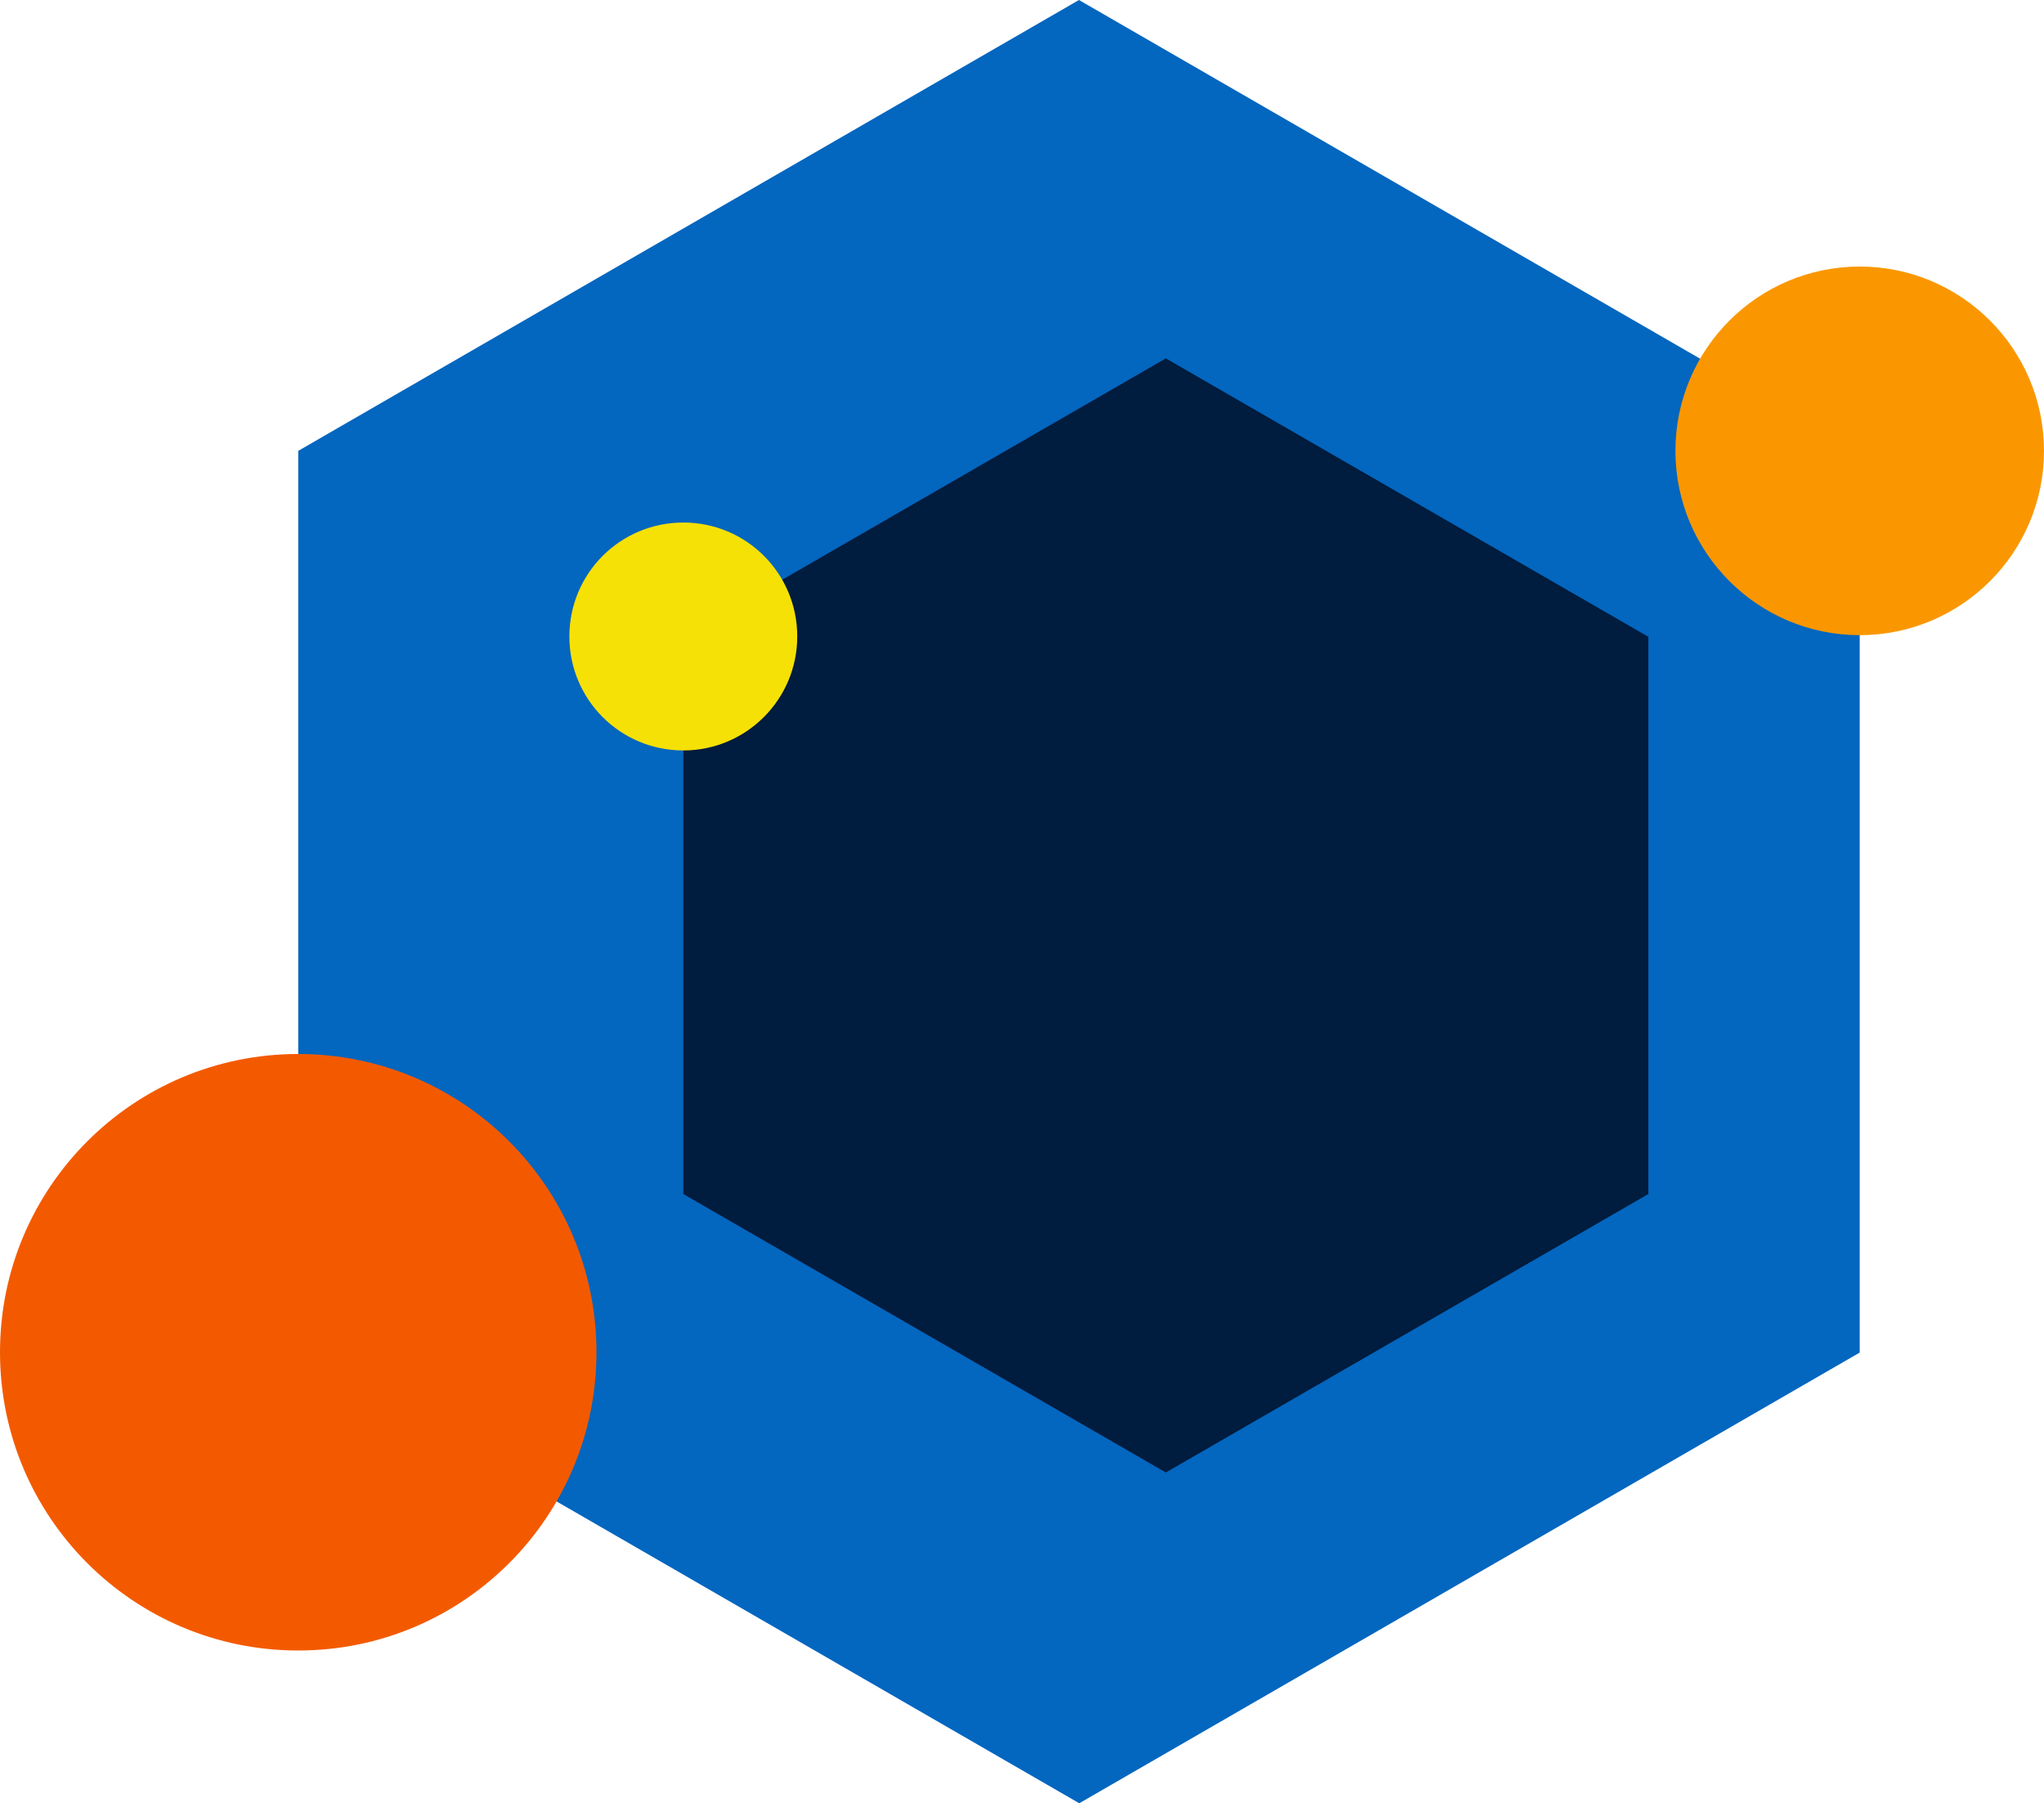 <?xml version="1.0" encoding="UTF-8"?>
<svg id="svg2" xmlns="http://www.w3.org/2000/svg" viewBox="0 0 61.89 54.59">
  <defs>
    <style>
      .cls-1 {
        fill: #f6e106;
      }

      .cls-1, .cls-2, .cls-3, .cls-4, .cls-5 {
        stroke-width: 0px;
      }

      .cls-2 {
        fill: #fa9700;
      }

      .cls-3 {
        fill: #f35a00;
      }

      .cls-4 {
        fill: #0366bf;
      }

      .cls-5 {
        fill: #001c3e;
      }
    </style>
  </defs>
  <g id="layer1">
    <path id="path4146-9" class="cls-4" d="M32.67,54.59l-23.64-13.65V13.65L32.67,0l23.64,13.65v27.3l-23.64,13.65Z"/>
    <path id="path4211-9" class="cls-2" d="M61.89,13.65c0,3.08-2.5,5.58-5.58,5.58h0c-3.08,0-5.58-2.5-5.58-5.58h0c0-3.08,2.5-5.58,5.58-5.58h0c3.08,0,5.58,2.5,5.58,5.58h0Z"/>
    <path id="path4211-62" class="cls-3" d="M18.06,40.94c0,4.99-4.04,9.03-9.03,9.03S0,45.93,0,40.94s4.04-9.03,9.03-9.03,9.03,4.04,9.03,9.03Z"/>
    <path id="path4146-5" class="cls-5" d="M35.3,44.58l-14.61-8.43v-16.87l14.61-8.43,14.61,8.43v16.87l-14.61,8.43Z"/>
    <path id="path4211-9-8" class="cls-1" d="M24.14,19.27c0,1.9-1.54,3.45-3.45,3.45s-3.45-1.54-3.45-3.45,1.54-3.45,3.45-3.45,3.45,1.54,3.45,3.45Z"/>
  </g>
</svg>